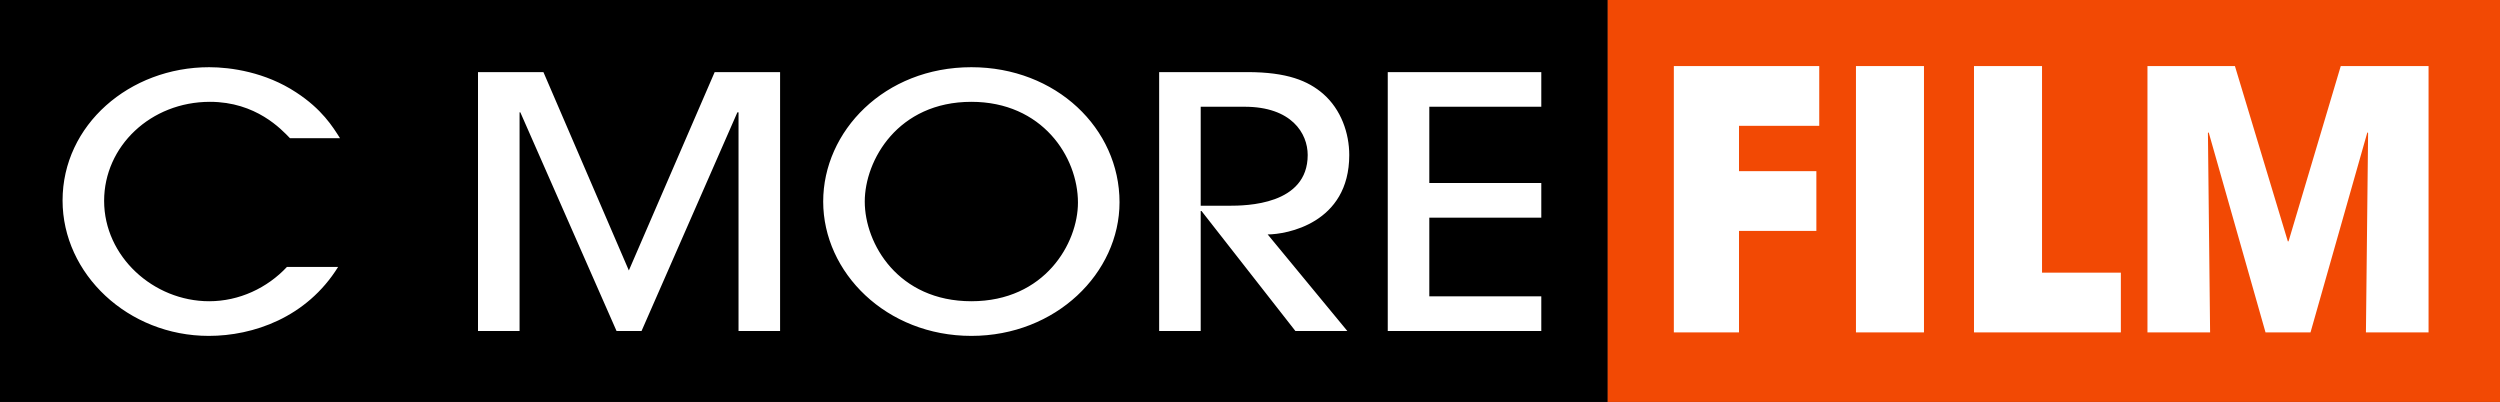 <?xml version="1.0" encoding="UTF-8" standalone="no"?>
<svg
   version="1.1"
   width="621.95"
   height="100"
   id="svg1"
   xmlns="http://www.w3.org/2000/svg"
   xmlns:svg="http://www.w3.org/2000/svg">
  <rect width="100%" height="100%" fill="#333333" stroke="none"/>
  <defs
     id="defs1" />
  <path
     id="path27"
     d="M 0,0 H 399.956 V 100 H 0 V 0"
     style="fill:#000000" />
  <path
     id="path28"
     d="M 241.654,16.72 C 220.014,16.72 204.794,32.646 204.794,50.142 204.794,67.806 220.498,83.563 241.654,83.563 262.718,83.563 278.516,67.895 278.516,50.314 278.516,31.949 262.718,16.72 241.654,16.72 M 241.654,74.942 C 223.464,74.942 215.134,60.671 215.134,50.142 215.134,39.873 223.367,25.333 241.654,25.333 259.268,25.333 268.173,38.998 268.173,50.403 268.173,60.496 259.941,74.942 241.654,74.942 M 52.233,25.333 C 63.721,25.333 70.042,32.213 72.145,34.388 H 84.593 C 82.774,31.513 80.091,27.161 73.678,22.984 66.02,17.937 57.402,16.72 52.041,16.72 32.221,16.72 15.565,31.077 15.565,49.881 15.565,68.156 31.841,83.563 51.944,83.563 62.954,83.563 76.264,79.036 84.113,66.415 H 71.378 C 66.495,71.639 59.507,74.942 52.041,74.942 38.157,74.942 25.903,63.807 25.903,49.967 25.903,36.39 37.488,25.333 52.233,25.333 M 156.446,67.284 135.193,17.937 H 118.917 V 82.344 H 129.258 V 27.947 H 129.45 L 153.383,82.344 H 159.604 L 183.446,27.947 H 183.732 V 82.344 H 194.07 V 17.937 H 177.797 L 156.446,67.284 M 335.668,38.565 C 335.668,33.166 333.657,27.25 329.161,23.331 325.425,20.114 320.253,17.937 310.299,17.937 H 288.374 V 82.344 H 298.711 V 52.489 H 298.908 L 322.267,82.344 H 335.191 L 315.371,58.321 C 319.967,58.321 335.668,55.624 335.668,38.565 M 305.799,51.183 H 298.711 V 26.555 H 309.627 C 321.309,26.555 325.328,33.166 325.328,38.565 325.328,51.011 310.013,51.183 305.799,51.183 M 345.245,82.344 H 383.444 V 73.725 H 355.583 V 54.144 H 383.444 V 45.525 H 355.583 V 26.555 H 383.444 V 17.937 H 345.245 V 82.344"
     style="fill:#ffffff" />
  <path
     id="path29"
     d="M 399.956,0 H 621.95 V 100 H 399.956 V 0"
     style="fill:#f24904" />
  <path
     id="path30"
     d="M 461.726,82.694 H 478.646 V 16.436 H 461.726 Z"
     style="fill:#ffffff" />
  <path
     id="path31"
     d="M 416.418,82.694 H 432.627 V 57.446 H 451.875 V 42.581 H 432.627 V 31.302 H 452.591 V 16.437 H 416.418 V 82.694"
     style="fill:#ffffff" />
  <path
     id="path32"
     d="M 508.016,16.437 H 491.09 V 82.694 H 527.625 V 67.831 H 508.016 V 16.437"
     style="fill:#ffffff" />
  <path
     id="path33"
     d="M 582.333,16.437 569.345,60.041 H 569.167 L 556.005,16.437 H 534.246 V 82.694 H 549.828 L 549.289,33.091 549.47,32.913 563.618,82.694 H 574.808 L 588.957,32.913 589.135,33.091 588.596,82.694 H 604.177 V 16.437 H 582.333"
     style="fill:#ffffff" />
</svg>
